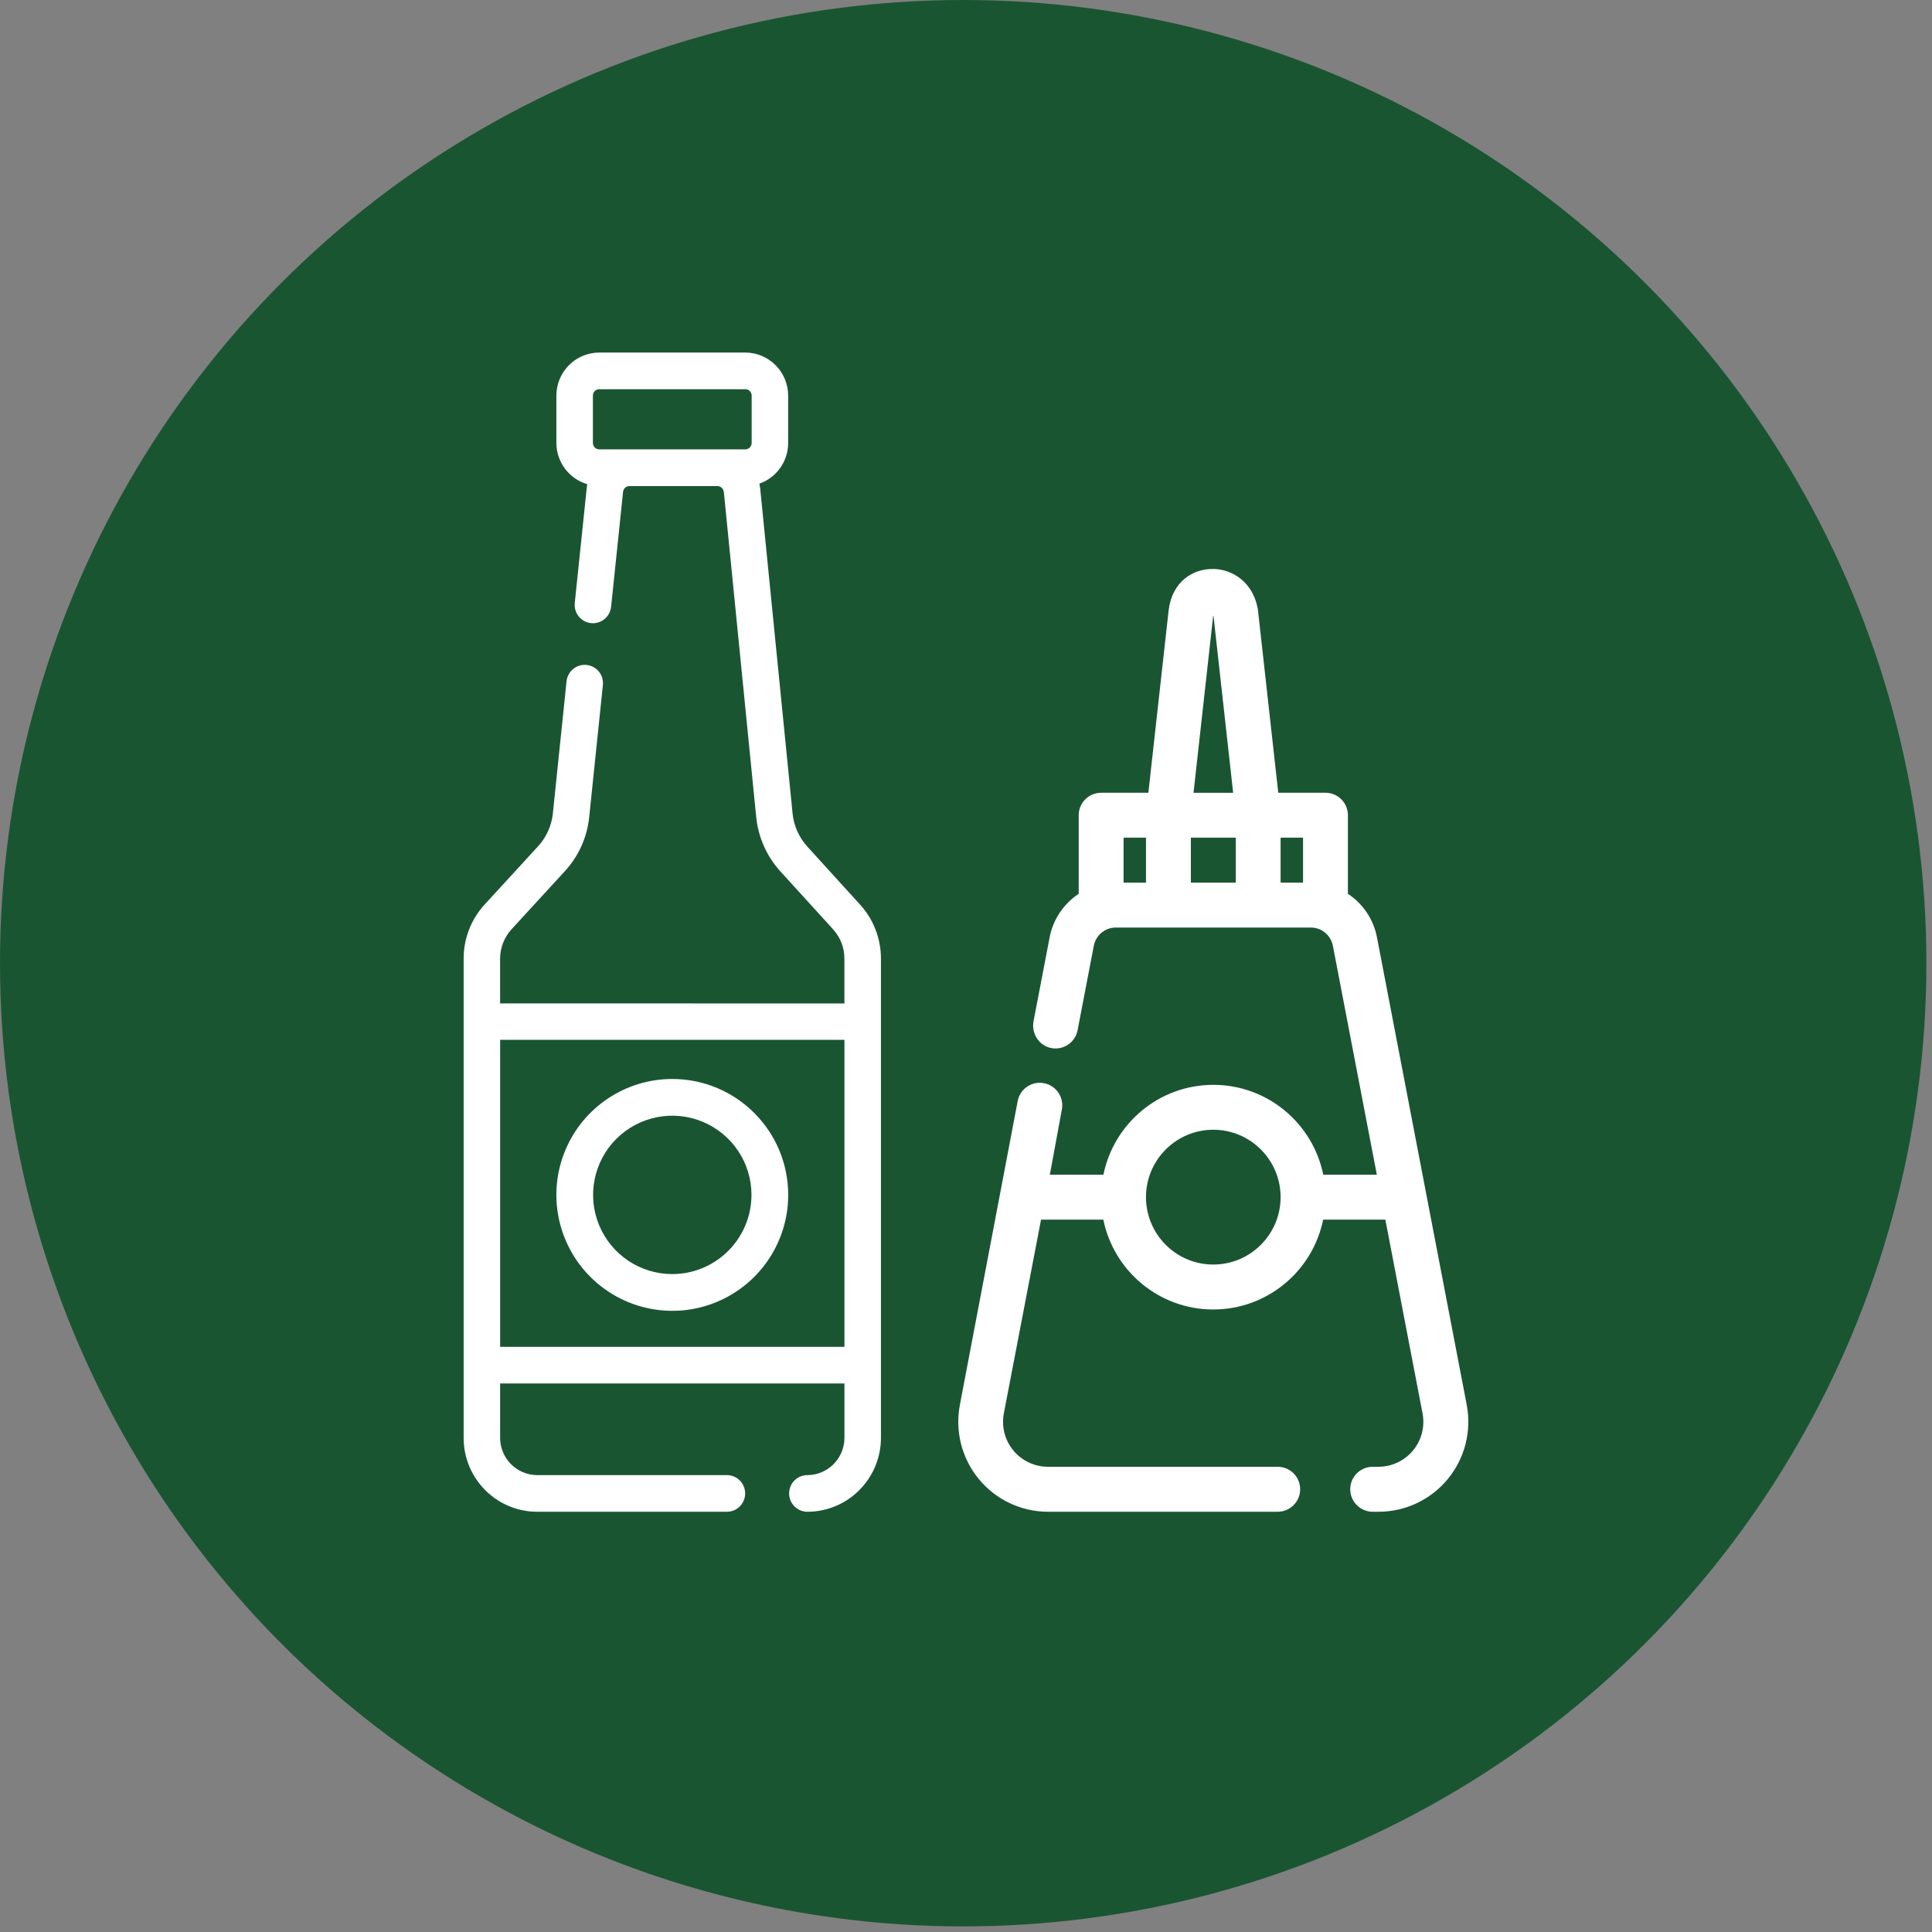 <svg width="125" height="125" viewBox="0 0 125 125" fill="none" xmlns="http://www.w3.org/2000/svg">
<rect x="0" y="0" width="125" height="125" fill="#808080" stroke="none"/>
<circle cx="62.319" cy="62.319" r="62.319" fill="#1A5532"/>
<path fill-rule="evenodd" clip-rule="evenodd" d="M94.897 90.895L89.09 60.645C88.861 59.456 88.162 58.459 87.209 57.829V52.743C87.209 51.941 86.56 51.291 85.759 51.291H82.703L81.393 39.5C81.391 39.47 81.385 39.437 81.38 39.407C81.072 37.663 79.739 36.826 78.487 36.81V36.813C77.192 36.796 75.84 37.611 75.611 39.484L74.299 51.291H71.243C70.441 51.291 69.792 51.941 69.792 52.743V57.829C68.842 58.459 68.14 59.453 67.912 60.645L66.871 66.068C66.722 66.842 67.194 67.617 67.96 67.797C68.767 67.986 69.565 67.465 69.72 66.654L70.769 61.193C70.902 60.506 71.498 60.012 72.195 60.012H72.189H84.811C85.505 60.012 86.104 60.506 86.238 61.193L89.081 76.003H85.614C84.942 72.686 82.011 70.189 78.503 70.189C74.995 70.189 72.064 72.686 71.392 76.003H67.925L68.701 71.787C68.851 71.009 68.351 70.254 67.577 70.088C66.78 69.917 65.998 70.436 65.845 71.237L62.104 90.896C61.777 92.599 62.229 94.36 63.332 95.698C64.434 97.037 66.078 97.81 67.808 97.81H82.667C83.469 97.81 84.12 97.158 84.12 96.355C84.12 95.551 83.469 94.9 82.667 94.9H67.802C66.936 94.9 66.114 94.513 65.561 93.842C65.009 93.175 64.786 92.297 64.949 91.444L67.355 78.909H67.36H71.385C72.058 82.226 74.988 84.723 78.496 84.723C82.004 84.723 84.936 82.226 85.607 78.909H89.632L92.038 91.444C92.201 92.297 91.978 93.175 91.425 93.842C90.873 94.51 90.051 94.9 89.185 94.9H88.813C88.011 94.9 87.36 95.551 87.36 96.355C87.36 97.158 88.011 97.81 88.813 97.81H89.192C90.922 97.81 92.564 97.036 93.668 95.698C94.771 94.36 95.223 92.599 94.896 90.896L94.897 90.895ZM74.146 57.106H72.695V54.198H74.146V57.106ZM78.492 39.837L78.494 39.826C78.494 39.826 78.493 39.823 78.492 39.821L78.495 39.823V39.826C78.502 39.843 78.509 39.861 78.517 39.881C78.519 39.887 79.51 48.816 79.785 51.292H77.221L78.492 39.837V39.837ZM79.954 57.106H77.049V54.198H79.954V57.106ZM84.306 57.106H82.855V54.198H84.306V57.106ZM78.5 81.816C76.097 81.816 74.145 79.862 74.145 77.455C74.145 75.049 76.097 73.094 78.5 73.094C80.903 73.094 82.855 75.049 82.855 77.455C82.855 79.862 80.903 81.816 78.5 81.816Z" fill="white"/>
<path fill-rule="evenodd" clip-rule="evenodd" d="M78.808 41.089C78.808 41.089 78.809 41.093 78.81 41.095V41.091L78.808 41.089Z" fill="white"/>
<path d="M55.65 58.532L52.224 54.764C51.693 54.174 51.36 53.43 51.28 52.638L49.183 31.591V31.588C49.171 31.49 49.154 31.392 49.133 31.291C50.243 30.903 50.99 29.851 50.993 28.668V25.594C50.99 24.058 49.75 22.813 48.22 22.81H38.771C37.241 22.813 36.001 24.058 35.998 25.594V28.659C36.001 29.896 36.816 30.98 37.997 31.327C37.979 31.408 37.967 31.487 37.961 31.57L37.188 39.008C37.117 39.66 37.587 40.244 38.233 40.315C38.882 40.386 39.467 39.915 39.538 39.263L40.312 31.825C40.332 31.611 40.513 31.449 40.725 31.449H46.412C46.627 31.449 46.808 31.612 46.832 31.828L48.928 52.875C49.061 54.174 49.604 55.398 50.478 56.364L53.904 60.129L53.901 60.132C54.373 60.645 54.633 61.318 54.633 62.018V64.923L32.356 64.92V62.023C32.359 61.321 32.622 60.642 33.094 60.126L36.555 56.356C37.435 55.395 37.985 54.174 38.12 52.875L39.006 44.326C39.076 43.674 38.604 43.09 37.954 43.022C37.305 42.954 36.726 43.428 36.655 44.08L35.77 52.629L35.773 52.626C35.687 53.418 35.353 54.165 34.816 54.752L31.358 58.52C30.481 59.474 29.997 60.725 29.997 62.024V93.032C30 95.67 32.129 97.808 34.754 97.81H47.029C47.682 97.81 48.211 97.279 48.211 96.624C48.211 95.969 47.682 95.439 47.029 95.439H34.755C33.433 95.435 32.361 94.36 32.358 93.032V89.51H54.635V93.025C54.635 94.356 53.56 95.435 52.237 95.439C51.584 95.439 51.056 95.969 51.056 96.624C51.056 97.279 51.584 97.81 52.237 97.81C54.862 97.807 56.991 95.67 56.997 93.032V62.012C56.994 60.722 56.516 59.483 55.65 58.532ZM40.727 29.072H38.772C38.545 29.072 38.361 28.887 38.361 28.659V25.594C38.361 25.366 38.545 25.182 38.772 25.182H48.221C48.449 25.182 48.632 25.366 48.632 25.594V28.659C48.632 28.887 48.449 29.072 48.221 29.072H40.727ZM32.359 87.139V67.277H54.635V87.139H32.359Z" fill="white"/>
<path d="M43.498 69.81C40.465 69.81 37.73 71.637 36.568 74.441C35.407 77.241 36.049 80.467 38.196 82.611C40.34 84.758 43.566 85.4 46.367 84.239C49.17 83.077 50.997 80.342 50.997 77.309C50.994 73.169 47.638 69.813 43.498 69.81ZM43.498 82.433C41.424 82.433 39.556 81.185 38.763 79.27C37.97 77.357 38.41 75.153 39.874 73.686C41.341 72.222 43.545 71.782 45.457 72.576C47.373 73.369 48.62 75.237 48.62 77.31C48.617 80.137 46.325 82.43 43.497 82.433L43.498 82.433Z" fill="white"/>
</svg>
